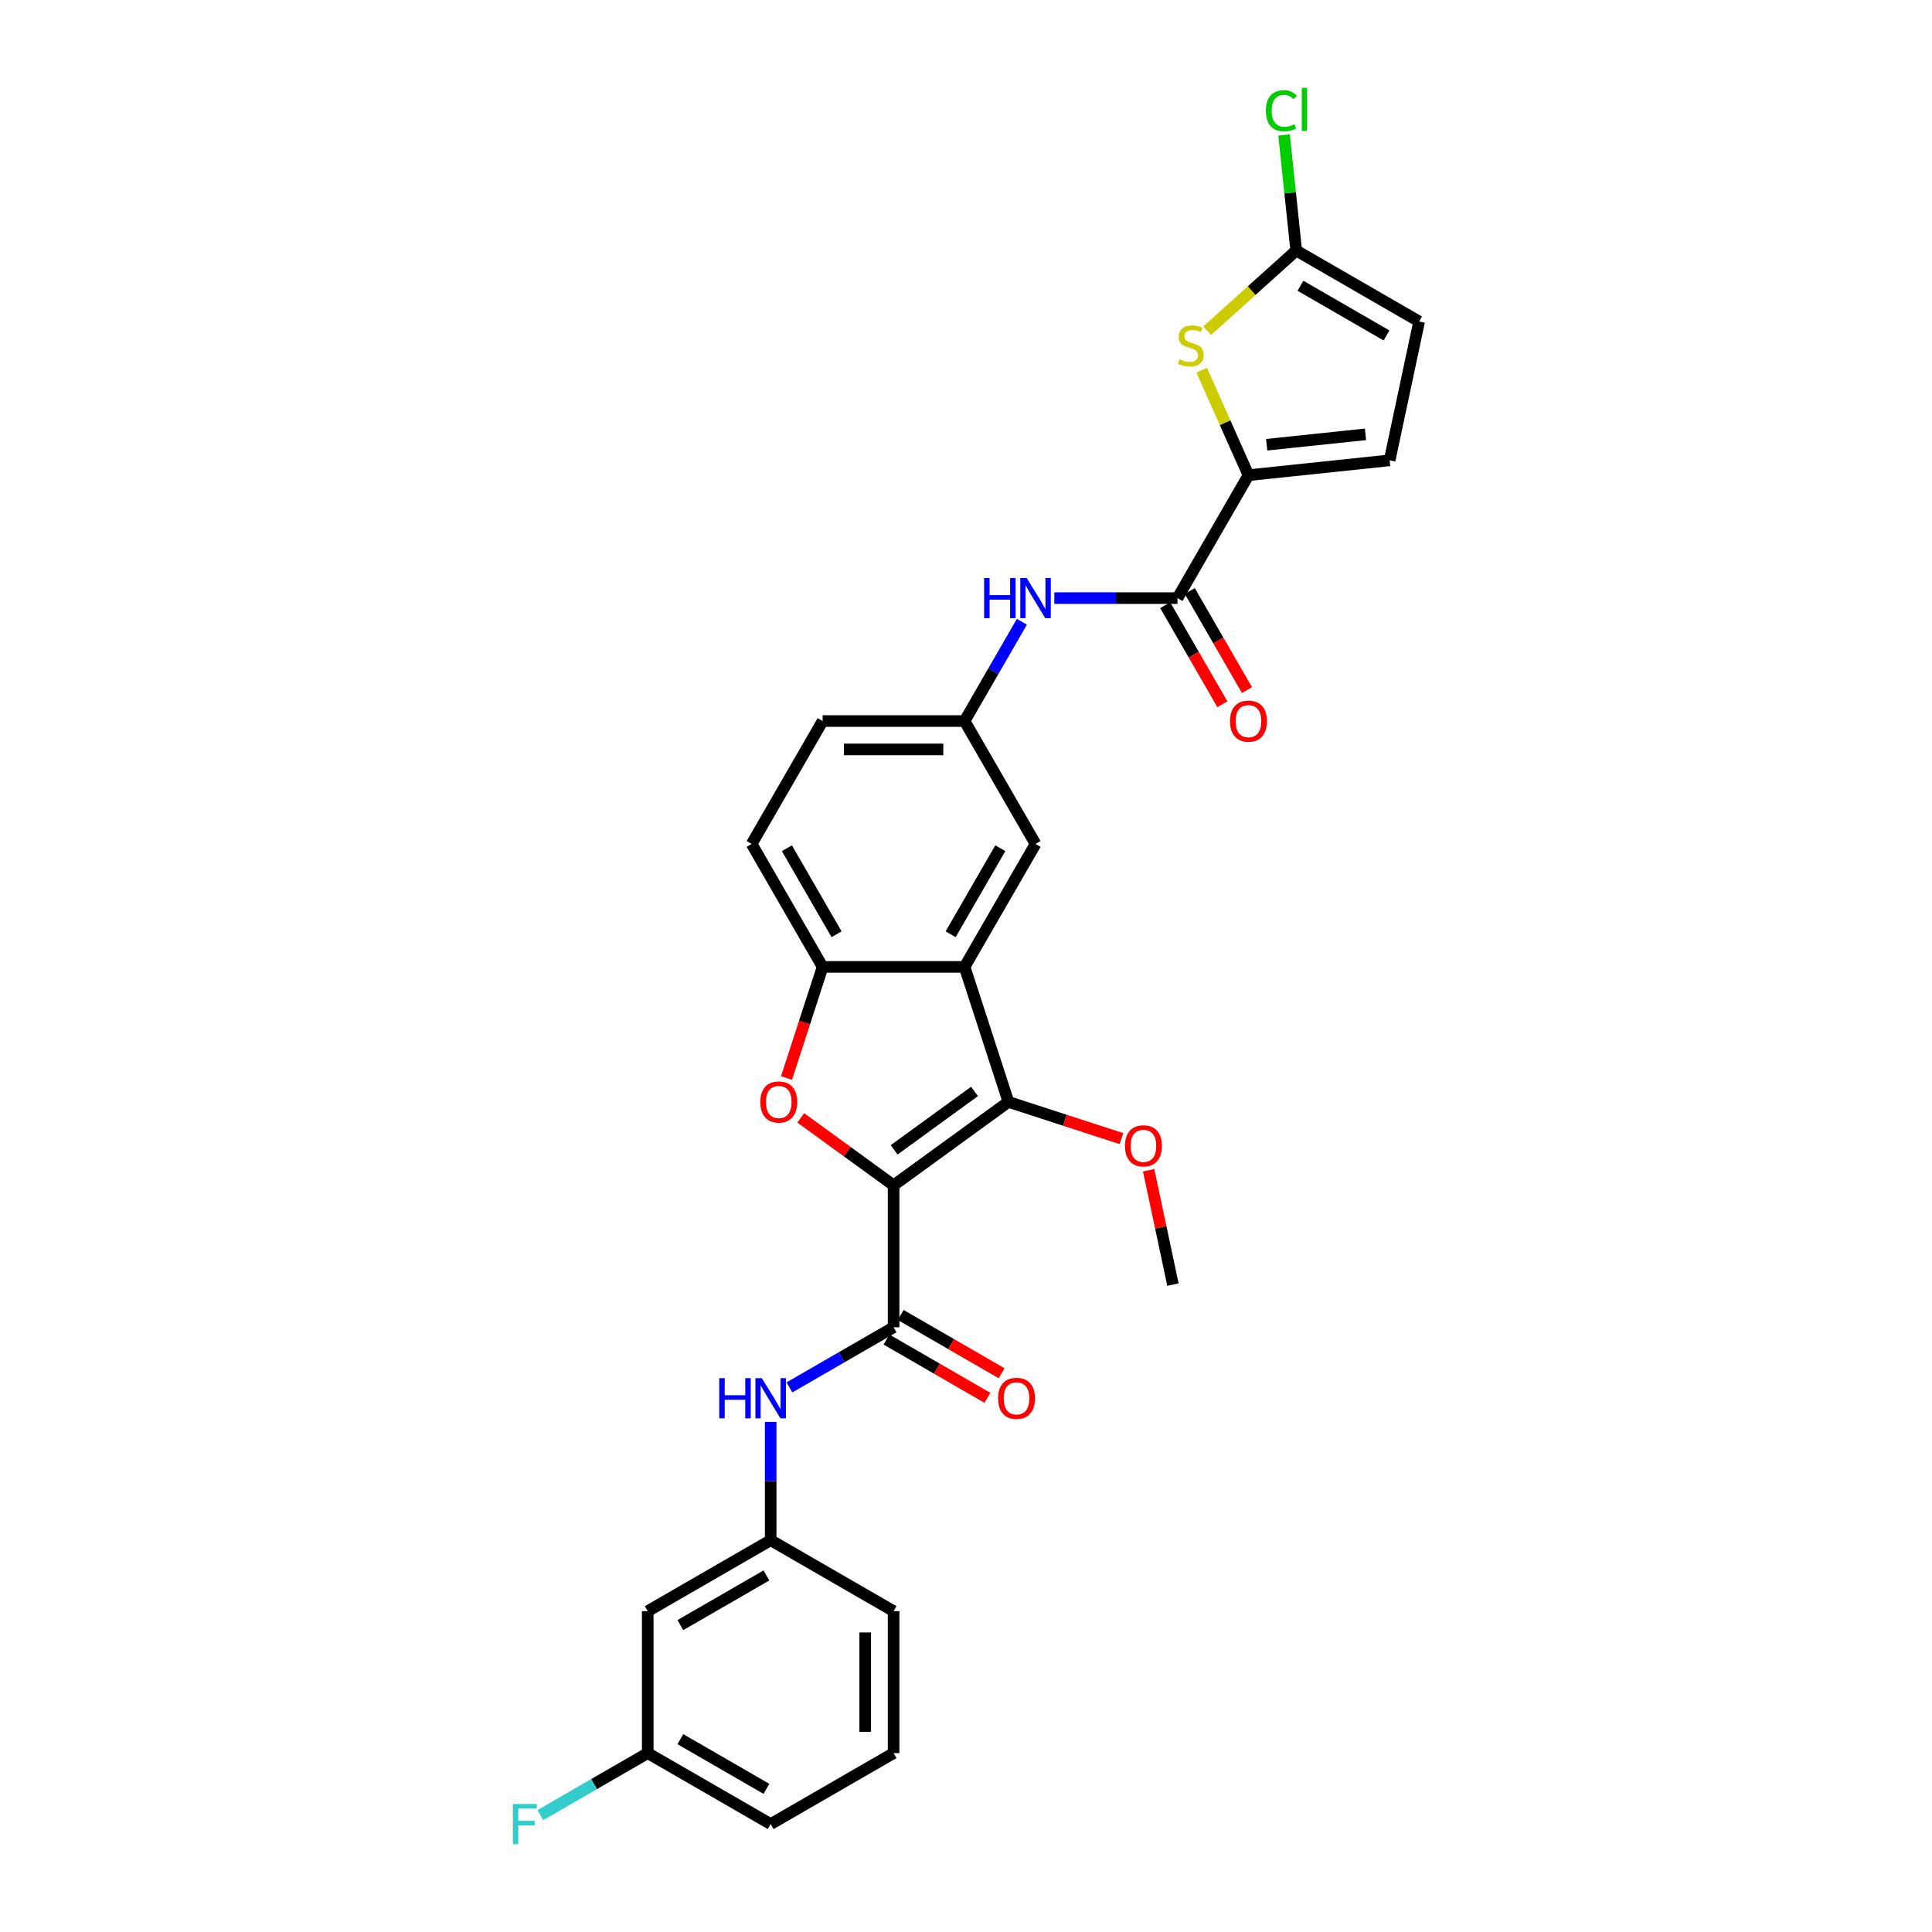 <?xml version='1.0' encoding='iso-8859-1'?>
<svg version='1.1' baseProfile='full'
              xmlns='http://www.w3.org/2000/svg'
                      xmlns:rdkit='http://www.rdkit.org/xml'
                      xmlns:xlink='http://www.w3.org/1999/xlink'
                  xml:space='preserve'
width='1000px' height='1000px' viewBox='0 0 1000 1000'>
<!-- END OF HEADER -->
<rect style='opacity:1.0;fill:#FFFFFF;stroke:none' width='1000' height='1000' x='0' y='0'> </rect>
<path class='bond-0' d='M 462.524,613.525 L 521.963,570.34' style='fill:none;fill-rule:evenodd;stroke:#000000;stroke-width:6px;stroke-linecap:butt;stroke-linejoin:miter;stroke-opacity:1' />
<path class='bond-0' d='M 462.803,595.159 L 504.41,564.93' style='fill:none;fill-rule:evenodd;stroke:#000000;stroke-width:6px;stroke-linecap:butt;stroke-linejoin:miter;stroke-opacity:1' />
<path class='bond-1' d='M 462.524,613.525 L 438.499,596.069' style='fill:none;fill-rule:evenodd;stroke:#000000;stroke-width:6px;stroke-linecap:butt;stroke-linejoin:miter;stroke-opacity:1' />
<path class='bond-1' d='M 438.499,596.069 L 414.473,578.613' style='fill:none;fill-rule:evenodd;stroke:#FF0000;stroke-width:6px;stroke-linecap:butt;stroke-linejoin:miter;stroke-opacity:1' />
<path class='bond-3' d='M 462.524,613.525 L 462.524,686.995' style='fill:none;fill-rule:evenodd;stroke:#000000;stroke-width:6px;stroke-linecap:butt;stroke-linejoin:miter;stroke-opacity:1' />
<path class='bond-2' d='M 521.963,570.34 L 499.26,500.465' style='fill:none;fill-rule:evenodd;stroke:#000000;stroke-width:6px;stroke-linecap:butt;stroke-linejoin:miter;stroke-opacity:1' />
<path class='bond-20' d='M 521.963,570.34 L 551.207,579.841' style='fill:none;fill-rule:evenodd;stroke:#000000;stroke-width:6px;stroke-linecap:butt;stroke-linejoin:miter;stroke-opacity:1' />
<path class='bond-20' d='M 551.207,579.841 L 580.45,589.343' style='fill:none;fill-rule:evenodd;stroke:#FF0000;stroke-width:6px;stroke-linecap:butt;stroke-linejoin:miter;stroke-opacity:1' />
<path class='bond-5' d='M 407.101,557.982 L 416.445,529.223' style='fill:none;fill-rule:evenodd;stroke:#FF0000;stroke-width:6px;stroke-linecap:butt;stroke-linejoin:miter;stroke-opacity:1' />
<path class='bond-5' d='M 416.445,529.223 L 425.789,500.465' style='fill:none;fill-rule:evenodd;stroke:#000000;stroke-width:6px;stroke-linecap:butt;stroke-linejoin:miter;stroke-opacity:1' />
<path class='bond-13' d='M 499.26,500.465 L 535.995,436.838' style='fill:none;fill-rule:evenodd;stroke:#000000;stroke-width:6px;stroke-linecap:butt;stroke-linejoin:miter;stroke-opacity:1' />
<path class='bond-13' d='M 492.044,483.574 L 517.759,439.035' style='fill:none;fill-rule:evenodd;stroke:#000000;stroke-width:6px;stroke-linecap:butt;stroke-linejoin:miter;stroke-opacity:1' />
<path class='bond-29' d='M 499.26,500.465 L 425.789,500.465' style='fill:none;fill-rule:evenodd;stroke:#000000;stroke-width:6px;stroke-linecap:butt;stroke-linejoin:miter;stroke-opacity:1' />
<path class='bond-9' d='M 462.524,686.995 L 435.574,702.555' style='fill:none;fill-rule:evenodd;stroke:#000000;stroke-width:6px;stroke-linecap:butt;stroke-linejoin:miter;stroke-opacity:1' />
<path class='bond-9' d='M 435.574,702.555 L 408.624,718.114' style='fill:none;fill-rule:evenodd;stroke:#0000FF;stroke-width:6px;stroke-linecap:butt;stroke-linejoin:miter;stroke-opacity:1' />
<path class='bond-15' d='M 458.851,693.358 L 484.97,708.438' style='fill:none;fill-rule:evenodd;stroke:#000000;stroke-width:6px;stroke-linecap:butt;stroke-linejoin:miter;stroke-opacity:1' />
<path class='bond-15' d='M 484.97,708.438 L 511.09,723.518' style='fill:none;fill-rule:evenodd;stroke:#FF0000;stroke-width:6px;stroke-linecap:butt;stroke-linejoin:miter;stroke-opacity:1' />
<path class='bond-15' d='M 466.198,680.632 L 492.317,695.713' style='fill:none;fill-rule:evenodd;stroke:#000000;stroke-width:6px;stroke-linecap:butt;stroke-linejoin:miter;stroke-opacity:1' />
<path class='bond-15' d='M 492.317,695.713 L 518.437,710.793' style='fill:none;fill-rule:evenodd;stroke:#FF0000;stroke-width:6px;stroke-linecap:butt;stroke-linejoin:miter;stroke-opacity:1' />
<path class='bond-4' d='M 646.201,245.956 L 609.465,309.583' style='fill:none;fill-rule:evenodd;stroke:#000000;stroke-width:6px;stroke-linecap:butt;stroke-linejoin:miter;stroke-opacity:1' />
<path class='bond-6' d='M 646.201,245.956 L 634.102,218.781' style='fill:none;fill-rule:evenodd;stroke:#000000;stroke-width:6px;stroke-linecap:butt;stroke-linejoin:miter;stroke-opacity:1' />
<path class='bond-6' d='M 634.102,218.781 L 622.003,191.606' style='fill:none;fill-rule:evenodd;stroke:#CCCC00;stroke-width:6px;stroke-linecap:butt;stroke-linejoin:miter;stroke-opacity:1' />
<path class='bond-10' d='M 646.201,245.956 L 719.269,238.276' style='fill:none;fill-rule:evenodd;stroke:#000000;stroke-width:6px;stroke-linecap:butt;stroke-linejoin:miter;stroke-opacity:1' />
<path class='bond-10' d='M 655.625,230.19 L 706.773,224.814' style='fill:none;fill-rule:evenodd;stroke:#000000;stroke-width:6px;stroke-linecap:butt;stroke-linejoin:miter;stroke-opacity:1' />
<path class='bond-18' d='M 425.789,500.465 L 389.054,436.838' style='fill:none;fill-rule:evenodd;stroke:#000000;stroke-width:6px;stroke-linecap:butt;stroke-linejoin:miter;stroke-opacity:1' />
<path class='bond-18' d='M 433.004,483.574 L 407.289,439.035' style='fill:none;fill-rule:evenodd;stroke:#000000;stroke-width:6px;stroke-linecap:butt;stroke-linejoin:miter;stroke-opacity:1' />
<path class='bond-8' d='M 624.825,171.176 L 647.871,150.426' style='fill:none;fill-rule:evenodd;stroke:#CCCC00;stroke-width:6px;stroke-linecap:butt;stroke-linejoin:miter;stroke-opacity:1' />
<path class='bond-8' d='M 647.871,150.426 L 670.917,129.675' style='fill:none;fill-rule:evenodd;stroke:#000000;stroke-width:6px;stroke-linecap:butt;stroke-linejoin:miter;stroke-opacity:1' />
<path class='bond-7' d='M 609.465,309.583 L 577.594,309.583' style='fill:none;fill-rule:evenodd;stroke:#000000;stroke-width:6px;stroke-linecap:butt;stroke-linejoin:miter;stroke-opacity:1' />
<path class='bond-7' d='M 577.594,309.583 L 545.722,309.583' style='fill:none;fill-rule:evenodd;stroke:#0000FF;stroke-width:6px;stroke-linecap:butt;stroke-linejoin:miter;stroke-opacity:1' />
<path class='bond-17' d='M 603.103,313.256 L 617.903,338.891' style='fill:none;fill-rule:evenodd;stroke:#000000;stroke-width:6px;stroke-linecap:butt;stroke-linejoin:miter;stroke-opacity:1' />
<path class='bond-17' d='M 617.903,338.891 L 632.703,364.526' style='fill:none;fill-rule:evenodd;stroke:#FF0000;stroke-width:6px;stroke-linecap:butt;stroke-linejoin:miter;stroke-opacity:1' />
<path class='bond-17' d='M 615.828,305.909 L 630.628,331.544' style='fill:none;fill-rule:evenodd;stroke:#000000;stroke-width:6px;stroke-linecap:butt;stroke-linejoin:miter;stroke-opacity:1' />
<path class='bond-17' d='M 630.628,331.544 L 645.429,357.179' style='fill:none;fill-rule:evenodd;stroke:#FF0000;stroke-width:6px;stroke-linecap:butt;stroke-linejoin:miter;stroke-opacity:1' />
<path class='bond-21' d='M 670.917,129.675 L 667.773,99.769' style='fill:none;fill-rule:evenodd;stroke:#000000;stroke-width:6px;stroke-linecap:butt;stroke-linejoin:miter;stroke-opacity:1' />
<path class='bond-21' d='M 667.773,99.769 L 664.63,69.862' style='fill:none;fill-rule:evenodd;stroke:#00CC00;stroke-width:6px;stroke-linecap:butt;stroke-linejoin:miter;stroke-opacity:1' />
<path class='bond-32' d='M 670.917,129.675 L 734.544,166.411' style='fill:none;fill-rule:evenodd;stroke:#000000;stroke-width:6px;stroke-linecap:butt;stroke-linejoin:miter;stroke-opacity:1' />
<path class='bond-32' d='M 673.114,147.911 L 717.653,173.626' style='fill:none;fill-rule:evenodd;stroke:#000000;stroke-width:6px;stroke-linecap:butt;stroke-linejoin:miter;stroke-opacity:1' />
<path class='bond-16' d='M 398.897,735.971 L 398.897,766.586' style='fill:none;fill-rule:evenodd;stroke:#0000FF;stroke-width:6px;stroke-linecap:butt;stroke-linejoin:miter;stroke-opacity:1' />
<path class='bond-16' d='M 398.897,766.586 L 398.897,797.201' style='fill:none;fill-rule:evenodd;stroke:#000000;stroke-width:6px;stroke-linecap:butt;stroke-linejoin:miter;stroke-opacity:1' />
<path class='bond-12' d='M 719.269,238.276 L 734.544,166.411' style='fill:none;fill-rule:evenodd;stroke:#000000;stroke-width:6px;stroke-linecap:butt;stroke-linejoin:miter;stroke-opacity:1' />
<path class='bond-11' d='M 528.928,321.823 L 514.094,347.517' style='fill:none;fill-rule:evenodd;stroke:#0000FF;stroke-width:6px;stroke-linecap:butt;stroke-linejoin:miter;stroke-opacity:1' />
<path class='bond-11' d='M 514.094,347.517 L 499.26,373.21' style='fill:none;fill-rule:evenodd;stroke:#000000;stroke-width:6px;stroke-linecap:butt;stroke-linejoin:miter;stroke-opacity:1' />
<path class='bond-14' d='M 535.995,436.838 L 499.26,373.21' style='fill:none;fill-rule:evenodd;stroke:#000000;stroke-width:6px;stroke-linecap:butt;stroke-linejoin:miter;stroke-opacity:1' />
<path class='bond-30' d='M 499.26,373.21 L 425.789,373.21' style='fill:none;fill-rule:evenodd;stroke:#000000;stroke-width:6px;stroke-linecap:butt;stroke-linejoin:miter;stroke-opacity:1' />
<path class='bond-30' d='M 488.239,387.904 L 436.81,387.904' style='fill:none;fill-rule:evenodd;stroke:#000000;stroke-width:6px;stroke-linecap:butt;stroke-linejoin:miter;stroke-opacity:1' />
<path class='bond-19' d='M 398.897,797.201 L 335.27,833.936' style='fill:none;fill-rule:evenodd;stroke:#000000;stroke-width:6px;stroke-linecap:butt;stroke-linejoin:miter;stroke-opacity:1' />
<path class='bond-19' d='M 396.7,815.437 L 352.161,841.151' style='fill:none;fill-rule:evenodd;stroke:#000000;stroke-width:6px;stroke-linecap:butt;stroke-linejoin:miter;stroke-opacity:1' />
<path class='bond-26' d='M 398.897,797.201 L 462.524,833.936' style='fill:none;fill-rule:evenodd;stroke:#000000;stroke-width:6px;stroke-linecap:butt;stroke-linejoin:miter;stroke-opacity:1' />
<path class='bond-23' d='M 389.054,436.838 L 425.789,373.21' style='fill:none;fill-rule:evenodd;stroke:#000000;stroke-width:6px;stroke-linecap:butt;stroke-linejoin:miter;stroke-opacity:1' />
<path class='bond-22' d='M 335.27,833.936 L 335.27,907.407' style='fill:none;fill-rule:evenodd;stroke:#000000;stroke-width:6px;stroke-linecap:butt;stroke-linejoin:miter;stroke-opacity:1' />
<path class='bond-28' d='M 594.533,605.724 L 600.823,635.316' style='fill:none;fill-rule:evenodd;stroke:#FF0000;stroke-width:6px;stroke-linecap:butt;stroke-linejoin:miter;stroke-opacity:1' />
<path class='bond-28' d='M 600.823,635.316 L 607.113,664.908' style='fill:none;fill-rule:evenodd;stroke:#000000;stroke-width:6px;stroke-linecap:butt;stroke-linejoin:miter;stroke-opacity:1' />
<path class='bond-24' d='M 335.27,907.407 L 307.467,923.458' style='fill:none;fill-rule:evenodd;stroke:#000000;stroke-width:6px;stroke-linecap:butt;stroke-linejoin:miter;stroke-opacity:1' />
<path class='bond-24' d='M 307.467,923.458 L 279.665,939.51' style='fill:none;fill-rule:evenodd;stroke:#33CCCC;stroke-width:6px;stroke-linecap:butt;stroke-linejoin:miter;stroke-opacity:1' />
<path class='bond-31' d='M 335.27,907.407 L 398.897,944.142' style='fill:none;fill-rule:evenodd;stroke:#000000;stroke-width:6px;stroke-linecap:butt;stroke-linejoin:miter;stroke-opacity:1' />
<path class='bond-31' d='M 352.161,900.192 L 396.7,925.906' style='fill:none;fill-rule:evenodd;stroke:#000000;stroke-width:6px;stroke-linecap:butt;stroke-linejoin:miter;stroke-opacity:1' />
<path class='bond-25' d='M 462.524,907.407 L 462.524,833.936' style='fill:none;fill-rule:evenodd;stroke:#000000;stroke-width:6px;stroke-linecap:butt;stroke-linejoin:miter;stroke-opacity:1' />
<path class='bond-25' d='M 447.83,896.386 L 447.83,844.957' style='fill:none;fill-rule:evenodd;stroke:#000000;stroke-width:6px;stroke-linecap:butt;stroke-linejoin:miter;stroke-opacity:1' />
<path class='bond-27' d='M 462.524,907.407 L 398.897,944.142' style='fill:none;fill-rule:evenodd;stroke:#000000;stroke-width:6px;stroke-linecap:butt;stroke-linejoin:miter;stroke-opacity:1' />
<path  class='atom-2' d='M 393.534 570.398
Q 393.534 565.402, 396.003 562.611
Q 398.471 559.819, 403.085 559.819
Q 407.699 559.819, 410.168 562.611
Q 412.636 565.402, 412.636 570.398
Q 412.636 575.453, 410.138 578.333
Q 407.64 581.184, 403.085 581.184
Q 398.501 581.184, 396.003 578.333
Q 393.534 575.483, 393.534 570.398
M 403.085 578.833
Q 406.259 578.833, 407.964 576.717
Q 409.698 574.572, 409.698 570.398
Q 409.698 566.313, 407.964 564.256
Q 406.259 562.17, 403.085 562.17
Q 399.911 562.17, 398.177 564.227
Q 396.473 566.284, 396.473 570.398
Q 396.473 574.601, 398.177 576.717
Q 399.911 578.833, 403.085 578.833
' fill='#FF0000'/>
<path  class='atom-7' d='M 610.44 185.978
Q 610.675 186.066, 611.645 186.478
Q 612.615 186.889, 613.673 187.154
Q 614.76 187.389, 615.818 187.389
Q 617.787 187.389, 618.933 186.448
Q 620.079 185.479, 620.079 183.803
Q 620.079 182.657, 619.491 181.952
Q 618.933 181.247, 618.051 180.865
Q 617.17 180.483, 615.7 180.042
Q 613.849 179.483, 612.732 178.954
Q 611.645 178.425, 610.851 177.309
Q 610.087 176.192, 610.087 174.311
Q 610.087 171.696, 611.85 170.079
Q 613.643 168.463, 617.17 168.463
Q 619.58 168.463, 622.313 169.609
L 621.637 171.872
Q 619.139 170.843, 617.258 170.843
Q 615.23 170.843, 614.113 171.696
Q 612.997 172.518, 613.026 173.958
Q 613.026 175.075, 613.584 175.751
Q 614.172 176.427, 614.995 176.809
Q 615.847 177.191, 617.258 177.632
Q 619.139 178.22, 620.255 178.807
Q 621.372 179.395, 622.166 180.6
Q 622.989 181.776, 622.989 183.803
Q 622.989 186.683, 621.049 188.241
Q 619.139 189.769, 615.935 189.769
Q 614.084 189.769, 612.673 189.358
Q 611.292 188.976, 609.646 188.3
L 610.44 185.978
' fill='#CCCC00'/>
<path  class='atom-10' d='M 372.286 713.327
L 375.107 713.327
L 375.107 722.173
L 385.746 722.173
L 385.746 713.327
L 388.567 713.327
L 388.567 734.134
L 385.746 734.134
L 385.746 724.524
L 375.107 724.524
L 375.107 734.134
L 372.286 734.134
L 372.286 713.327
' fill='#0000FF'/>
<path  class='atom-10' d='M 394.298 713.327
L 401.116 724.348
Q 401.792 725.435, 402.879 727.404
Q 403.966 729.373, 404.025 729.49
L 404.025 713.327
L 406.788 713.327
L 406.788 734.134
L 403.937 734.134
L 396.619 722.085
Q 395.767 720.674, 394.856 719.058
Q 393.974 717.441, 393.71 716.942
L 393.71 734.134
L 391.006 734.134
L 391.006 713.327
L 394.298 713.327
' fill='#0000FF'/>
<path  class='atom-12' d='M 509.384 299.179
L 512.205 299.179
L 512.205 308.025
L 522.844 308.025
L 522.844 299.179
L 525.665 299.179
L 525.665 319.986
L 522.844 319.986
L 522.844 310.376
L 512.205 310.376
L 512.205 319.986
L 509.384 319.986
L 509.384 299.179
' fill='#0000FF'/>
<path  class='atom-12' d='M 531.396 299.179
L 538.214 310.2
Q 538.89 311.287, 539.977 313.256
Q 541.064 315.225, 541.123 315.343
L 541.123 299.179
L 543.886 299.179
L 543.886 319.986
L 541.035 319.986
L 533.717 307.937
Q 532.865 306.527, 531.954 304.91
Q 531.072 303.294, 530.808 302.794
L 530.808 319.986
L 528.104 319.986
L 528.104 299.179
L 531.396 299.179
' fill='#0000FF'/>
<path  class='atom-16' d='M 516.6 723.789
Q 516.6 718.793, 519.069 716.001
Q 521.538 713.209, 526.152 713.209
Q 530.766 713.209, 533.234 716.001
Q 535.703 718.793, 535.703 723.789
Q 535.703 728.844, 533.205 731.724
Q 530.707 734.575, 526.152 734.575
Q 521.567 734.575, 519.069 731.724
Q 516.6 728.873, 516.6 723.789
M 526.152 732.224
Q 529.326 732.224, 531.03 730.108
Q 532.764 727.962, 532.764 723.789
Q 532.764 719.704, 531.03 717.647
Q 529.326 715.56, 526.152 715.56
Q 522.978 715.56, 521.244 717.618
Q 519.539 719.675, 519.539 723.789
Q 519.539 727.992, 521.244 730.108
Q 522.978 732.224, 526.152 732.224
' fill='#FF0000'/>
<path  class='atom-18' d='M 636.649 373.269
Q 636.649 368.273, 639.118 365.481
Q 641.587 362.689, 646.201 362.689
Q 650.815 362.689, 653.283 365.481
Q 655.752 368.273, 655.752 373.269
Q 655.752 378.324, 653.254 381.204
Q 650.756 384.055, 646.201 384.055
Q 641.616 384.055, 639.118 381.204
Q 636.649 378.353, 636.649 373.269
M 646.201 381.703
Q 649.375 381.703, 651.079 379.588
Q 652.813 377.442, 652.813 373.269
Q 652.813 369.184, 651.079 367.127
Q 649.375 365.04, 646.201 365.04
Q 643.027 365.04, 641.293 367.098
Q 639.588 369.155, 639.588 373.269
Q 639.588 377.472, 641.293 379.588
Q 643.027 381.703, 646.201 381.703
' fill='#FF0000'/>
<path  class='atom-21' d='M 582.287 593.102
Q 582.287 588.106, 584.755 585.314
Q 587.224 582.522, 591.838 582.522
Q 596.452 582.522, 598.92 585.314
Q 601.389 588.106, 601.389 593.102
Q 601.389 598.157, 598.891 601.037
Q 596.393 603.888, 591.838 603.888
Q 587.253 603.888, 584.755 601.037
Q 582.287 598.186, 582.287 593.102
M 591.838 601.536
Q 595.012 601.536, 596.716 599.421
Q 598.45 597.275, 598.45 593.102
Q 598.45 589.017, 596.716 586.96
Q 595.012 584.873, 591.838 584.873
Q 588.664 584.873, 586.93 586.931
Q 585.225 588.988, 585.225 593.102
Q 585.225 597.305, 586.93 599.421
Q 588.664 601.536, 591.838 601.536
' fill='#FF0000'/>
<path  class='atom-22' d='M 655.214 57.327
Q 655.214 52.155, 657.624 49.451
Q 660.063 46.718, 664.677 46.718
Q 668.968 46.718, 671.26 49.745
L 669.32 51.332
Q 667.645 49.128, 664.677 49.128
Q 661.532 49.128, 659.857 51.244
Q 658.212 53.331, 658.212 57.327
Q 658.212 61.442, 659.916 63.558
Q 661.65 65.674, 665 65.674
Q 667.293 65.674, 669.967 64.292
L 670.79 66.496
Q 669.702 67.202, 668.057 67.613
Q 666.411 68.025, 664.589 68.025
Q 660.063 68.025, 657.624 65.262
Q 655.214 62.5, 655.214 57.327
' fill='#00CC00'/>
<path  class='atom-22' d='M 673.787 45.455
L 676.491 45.455
L 676.491 67.76
L 673.787 67.76
L 673.787 45.455
' fill='#00CC00'/>
<path  class='atom-25' d='M 265.456 933.739
L 277.828 933.739
L 277.828 936.119
L 268.248 936.119
L 268.248 942.438
L 276.77 942.438
L 276.77 944.847
L 268.248 944.847
L 268.248 954.545
L 265.456 954.545
L 265.456 933.739
' fill='#33CCCC'/>
</svg>
